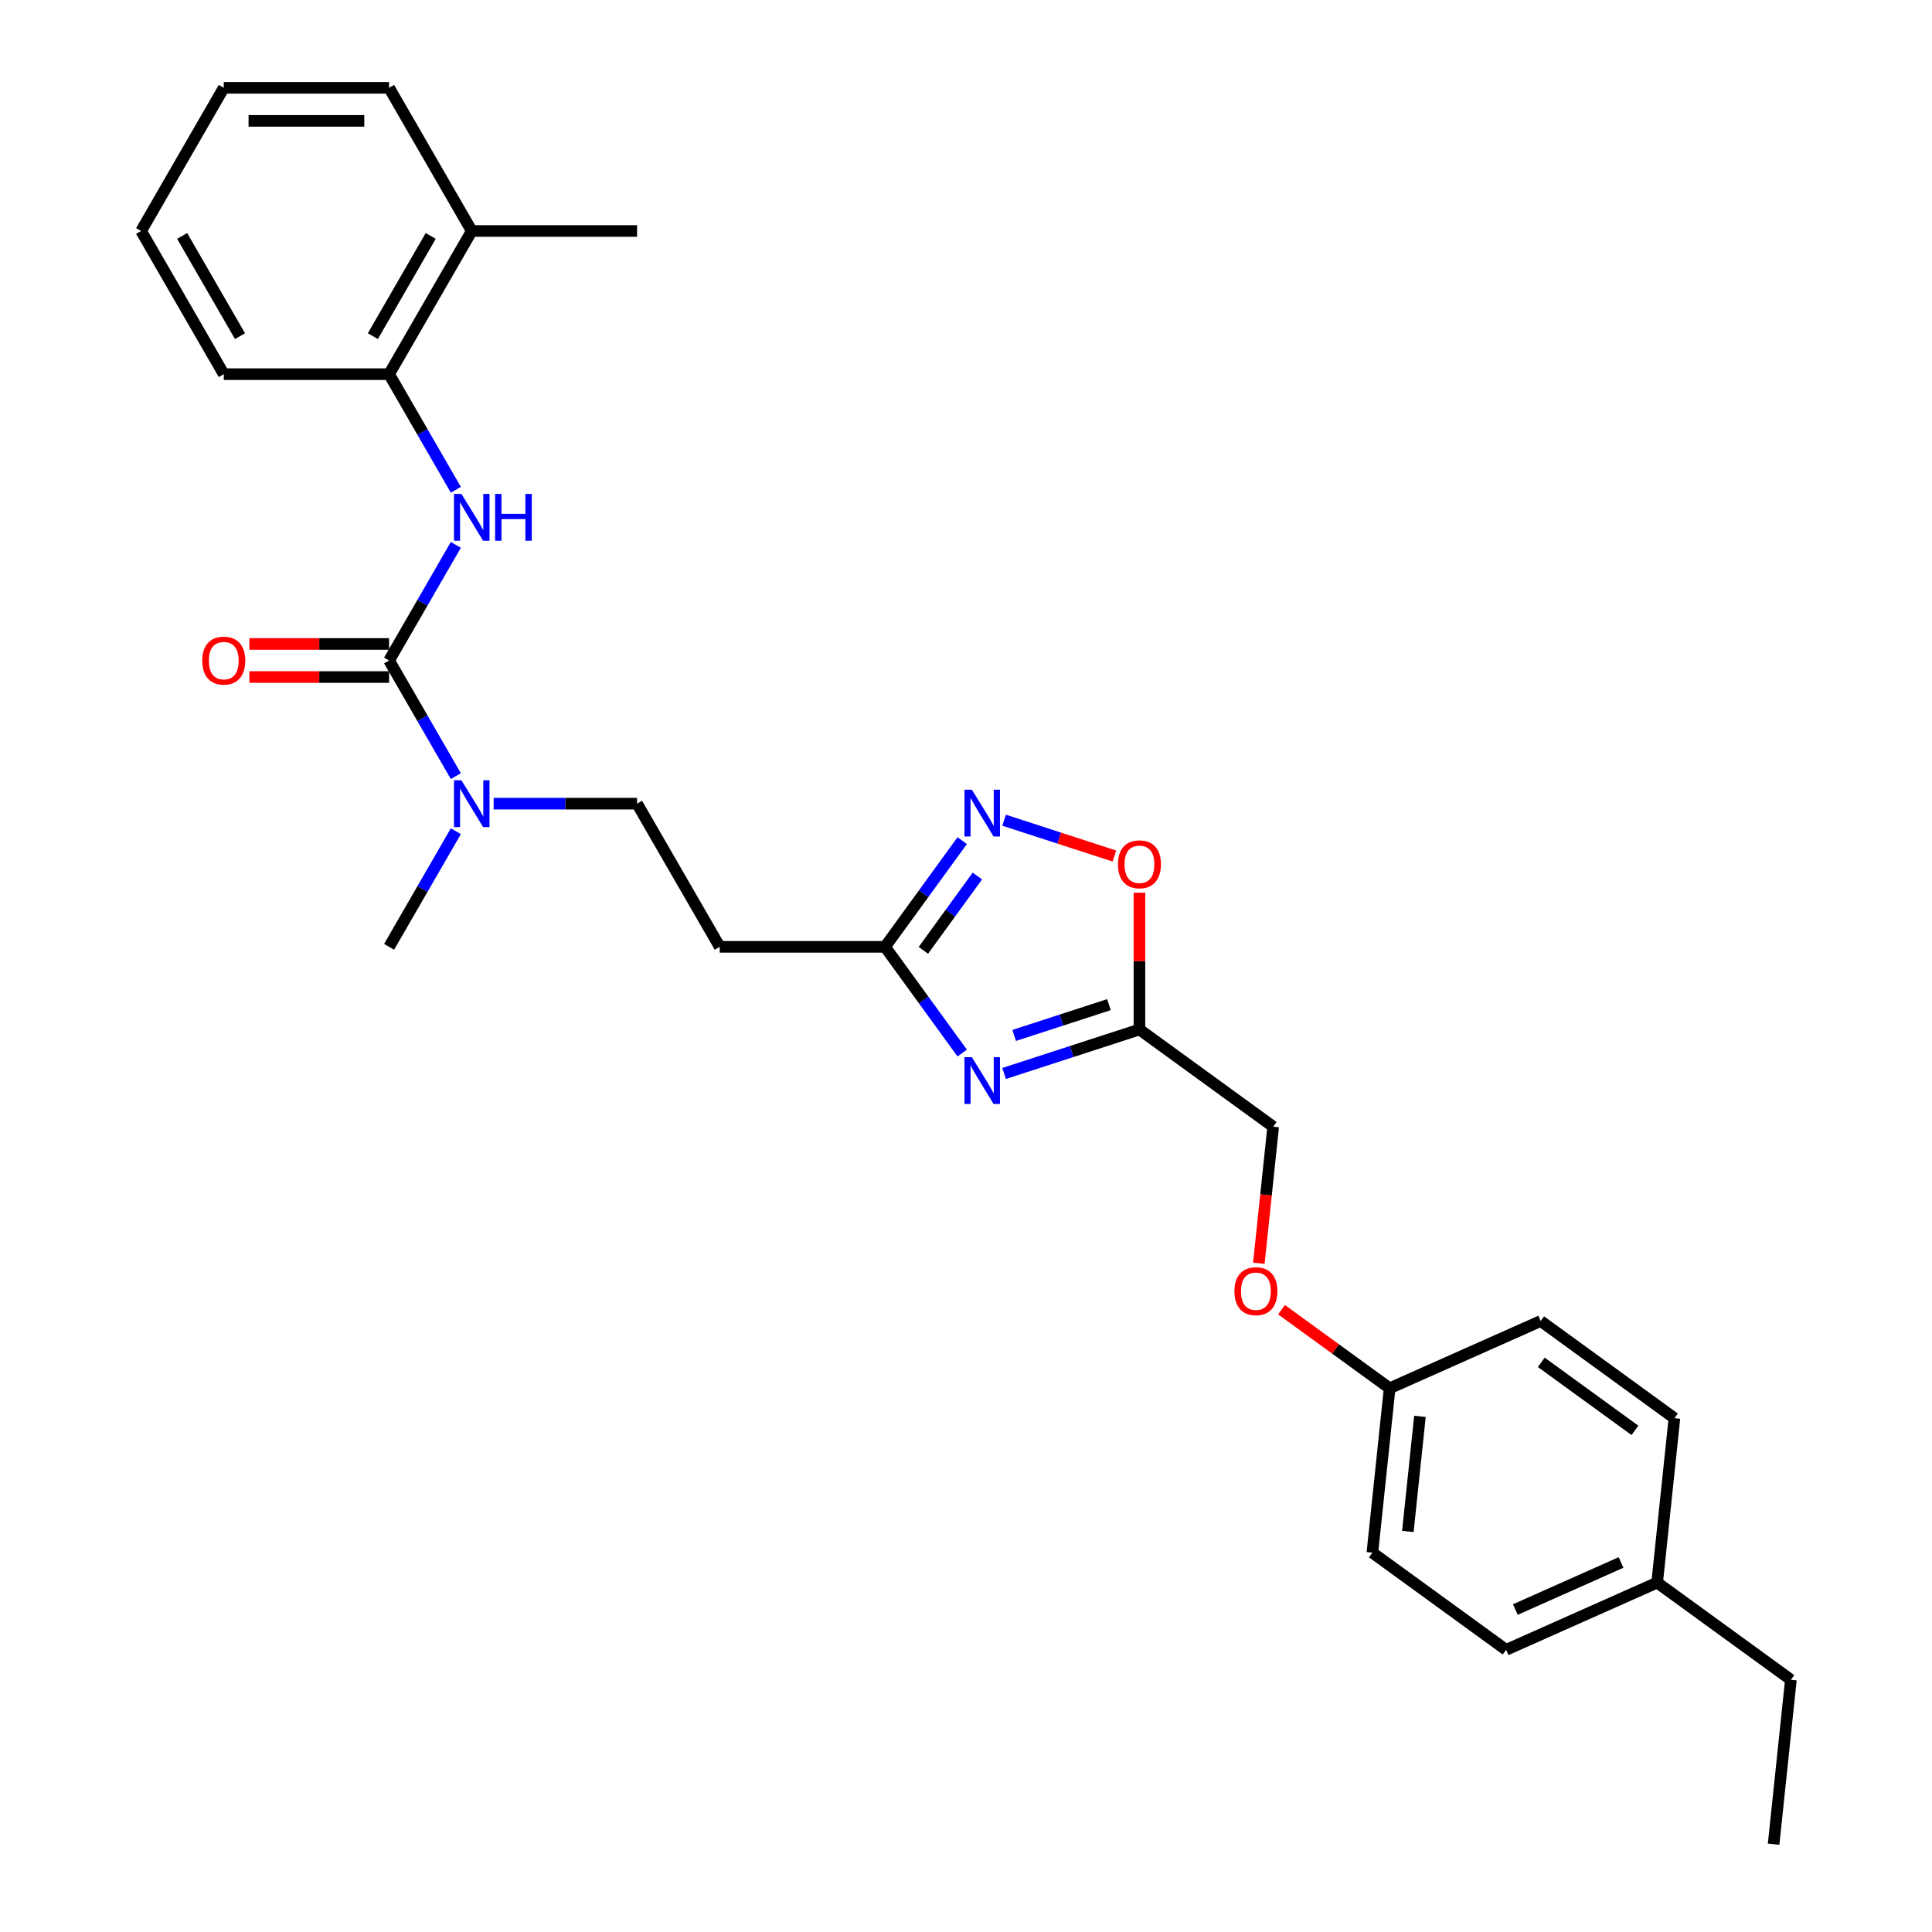 <?xml version='1.0' encoding='iso-8859-1'?>
<svg version='1.1' baseProfile='full'
              xmlns='http://www.w3.org/2000/svg'
                      xmlns:rdkit='http://www.rdkit.org/xml'
                      xmlns:xlink='http://www.w3.org/1999/xlink'
                  xml:space='preserve'
width='1000px' height='1000px' viewBox='0 0 1000 1000'>
<!-- END OF HEADER -->
<rect style='opacity:1.0;fill:#FFFFFF;stroke:none' width='1000' height='1000' x='0' y='0'> </rect>
<path class='bond-2' d='M 519.722,555.627 L 554.748,544.247' style='fill:none;fill-rule:evenodd;stroke:#0000FF;stroke-width:6px;stroke-linecap:butt;stroke-linejoin:miter;stroke-opacity:1' />
<path class='bond-2' d='M 554.748,544.247 L 589.774,532.866' style='fill:none;fill-rule:evenodd;stroke:#000000;stroke-width:6px;stroke-linecap:butt;stroke-linejoin:miter;stroke-opacity:1' />
<path class='bond-2' d='M 524.942,535.937 L 549.46,527.971' style='fill:none;fill-rule:evenodd;stroke:#0000FF;stroke-width:6px;stroke-linecap:butt;stroke-linejoin:miter;stroke-opacity:1' />
<path class='bond-2' d='M 549.46,527.971 L 573.978,520.004' style='fill:none;fill-rule:evenodd;stroke:#000000;stroke-width:6px;stroke-linecap:butt;stroke-linejoin:miter;stroke-opacity:1' />
<path class='bond-3' d='M 498.036,545.053 L 478.066,517.567' style='fill:none;fill-rule:evenodd;stroke:#0000FF;stroke-width:6px;stroke-linecap:butt;stroke-linejoin:miter;stroke-opacity:1' />
<path class='bond-3' d='M 478.066,517.567 L 458.097,490.082' style='fill:none;fill-rule:evenodd;stroke:#000000;stroke-width:6px;stroke-linecap:butt;stroke-linejoin:miter;stroke-opacity:1' />
<path class='bond-0' d='M 201.391,341.873 L 218.668,371.797' style='fill:none;fill-rule:evenodd;stroke:#000000;stroke-width:6px;stroke-linecap:butt;stroke-linejoin:miter;stroke-opacity:1' />
<path class='bond-0' d='M 218.668,371.797 L 235.945,401.722' style='fill:none;fill-rule:evenodd;stroke:#0000FF;stroke-width:6px;stroke-linecap:butt;stroke-linejoin:miter;stroke-opacity:1' />
<path class='bond-4' d='M 201.391,341.873 L 218.668,311.948' style='fill:none;fill-rule:evenodd;stroke:#000000;stroke-width:6px;stroke-linecap:butt;stroke-linejoin:miter;stroke-opacity:1' />
<path class='bond-4' d='M 218.668,311.948 L 235.945,282.024' style='fill:none;fill-rule:evenodd;stroke:#0000FF;stroke-width:6px;stroke-linecap:butt;stroke-linejoin:miter;stroke-opacity:1' />
<path class='bond-9' d='M 201.391,333.316 L 165.239,333.316' style='fill:none;fill-rule:evenodd;stroke:#000000;stroke-width:6px;stroke-linecap:butt;stroke-linejoin:miter;stroke-opacity:1' />
<path class='bond-9' d='M 165.239,333.316 L 129.086,333.316' style='fill:none;fill-rule:evenodd;stroke:#FF0000;stroke-width:6px;stroke-linecap:butt;stroke-linejoin:miter;stroke-opacity:1' />
<path class='bond-9' d='M 201.391,350.43 L 165.239,350.43' style='fill:none;fill-rule:evenodd;stroke:#000000;stroke-width:6px;stroke-linecap:butt;stroke-linejoin:miter;stroke-opacity:1' />
<path class='bond-9' d='M 165.239,350.43 L 129.086,350.43' style='fill:none;fill-rule:evenodd;stroke:#FF0000;stroke-width:6px;stroke-linecap:butt;stroke-linejoin:miter;stroke-opacity:1' />
<path class='bond-1' d='M 498.036,435.111 L 478.066,462.596' style='fill:none;fill-rule:evenodd;stroke:#0000FF;stroke-width:6px;stroke-linecap:butt;stroke-linejoin:miter;stroke-opacity:1' />
<path class='bond-1' d='M 478.066,462.596 L 458.097,490.082' style='fill:none;fill-rule:evenodd;stroke:#000000;stroke-width:6px;stroke-linecap:butt;stroke-linejoin:miter;stroke-opacity:1' />
<path class='bond-1' d='M 505.89,453.416 L 491.912,472.656' style='fill:none;fill-rule:evenodd;stroke:#0000FF;stroke-width:6px;stroke-linecap:butt;stroke-linejoin:miter;stroke-opacity:1' />
<path class='bond-1' d='M 491.912,472.656 L 477.933,491.895' style='fill:none;fill-rule:evenodd;stroke:#000000;stroke-width:6px;stroke-linecap:butt;stroke-linejoin:miter;stroke-opacity:1' />
<path class='bond-28' d='M 519.722,424.537 L 548.265,433.811' style='fill:none;fill-rule:evenodd;stroke:#0000FF;stroke-width:6px;stroke-linecap:butt;stroke-linejoin:miter;stroke-opacity:1' />
<path class='bond-28' d='M 548.265,433.811 L 576.808,443.085' style='fill:none;fill-rule:evenodd;stroke:#FF0000;stroke-width:6px;stroke-linecap:butt;stroke-linejoin:miter;stroke-opacity:1' />
<path class='bond-5' d='M 589.774,532.866 L 589.774,497.466' style='fill:none;fill-rule:evenodd;stroke:#000000;stroke-width:6px;stroke-linecap:butt;stroke-linejoin:miter;stroke-opacity:1' />
<path class='bond-5' d='M 589.774,497.466 L 589.774,462.067' style='fill:none;fill-rule:evenodd;stroke:#FF0000;stroke-width:6px;stroke-linecap:butt;stroke-linejoin:miter;stroke-opacity:1' />
<path class='bond-12' d='M 589.774,532.866 L 659,583.162' style='fill:none;fill-rule:evenodd;stroke:#000000;stroke-width:6px;stroke-linecap:butt;stroke-linejoin:miter;stroke-opacity:1' />
<path class='bond-7' d='M 458.097,490.082 L 372.529,490.082' style='fill:none;fill-rule:evenodd;stroke:#000000;stroke-width:6px;stroke-linecap:butt;stroke-linejoin:miter;stroke-opacity:1' />
<path class='bond-8' d='M 235.945,253.512 L 218.668,223.588' style='fill:none;fill-rule:evenodd;stroke:#0000FF;stroke-width:6px;stroke-linecap:butt;stroke-linejoin:miter;stroke-opacity:1' />
<path class='bond-8' d='M 218.668,223.588 L 201.391,193.664' style='fill:none;fill-rule:evenodd;stroke:#000000;stroke-width:6px;stroke-linecap:butt;stroke-linejoin:miter;stroke-opacity:1' />
<path class='bond-6' d='M 255.505,415.977 L 292.625,415.977' style='fill:none;fill-rule:evenodd;stroke:#0000FF;stroke-width:6px;stroke-linecap:butt;stroke-linejoin:miter;stroke-opacity:1' />
<path class='bond-6' d='M 292.625,415.977 L 329.744,415.977' style='fill:none;fill-rule:evenodd;stroke:#000000;stroke-width:6px;stroke-linecap:butt;stroke-linejoin:miter;stroke-opacity:1' />
<path class='bond-21' d='M 235.945,430.233 L 218.668,460.157' style='fill:none;fill-rule:evenodd;stroke:#0000FF;stroke-width:6px;stroke-linecap:butt;stroke-linejoin:miter;stroke-opacity:1' />
<path class='bond-21' d='M 218.668,460.157 L 201.391,490.082' style='fill:none;fill-rule:evenodd;stroke:#000000;stroke-width:6px;stroke-linecap:butt;stroke-linejoin:miter;stroke-opacity:1' />
<path class='bond-10' d='M 372.529,490.082 L 329.744,415.977' style='fill:none;fill-rule:evenodd;stroke:#000000;stroke-width:6px;stroke-linecap:butt;stroke-linejoin:miter;stroke-opacity:1' />
<path class='bond-11' d='M 201.391,193.664 L 244.176,119.559' style='fill:none;fill-rule:evenodd;stroke:#000000;stroke-width:6px;stroke-linecap:butt;stroke-linejoin:miter;stroke-opacity:1' />
<path class='bond-11' d='M 192.988,173.991 L 222.937,122.118' style='fill:none;fill-rule:evenodd;stroke:#000000;stroke-width:6px;stroke-linecap:butt;stroke-linejoin:miter;stroke-opacity:1' />
<path class='bond-20' d='M 201.391,193.664 L 115.823,193.664' style='fill:none;fill-rule:evenodd;stroke:#000000;stroke-width:6px;stroke-linecap:butt;stroke-linejoin:miter;stroke-opacity:1' />
<path class='bond-22' d='M 244.176,119.559 L 329.744,119.559' style='fill:none;fill-rule:evenodd;stroke:#000000;stroke-width:6px;stroke-linecap:butt;stroke-linejoin:miter;stroke-opacity:1' />
<path class='bond-23' d='M 244.176,119.559 L 201.391,45.455' style='fill:none;fill-rule:evenodd;stroke:#000000;stroke-width:6px;stroke-linecap:butt;stroke-linejoin:miter;stroke-opacity:1' />
<path class='bond-13' d='M 659,583.162 L 655.284,618.516' style='fill:none;fill-rule:evenodd;stroke:#000000;stroke-width:6px;stroke-linecap:butt;stroke-linejoin:miter;stroke-opacity:1' />
<path class='bond-13' d='M 655.284,618.516 L 651.568,653.869' style='fill:none;fill-rule:evenodd;stroke:#FF0000;stroke-width:6px;stroke-linecap:butt;stroke-linejoin:miter;stroke-opacity:1' />
<path class='bond-14' d='M 663.319,677.898 L 691.3,698.228' style='fill:none;fill-rule:evenodd;stroke:#FF0000;stroke-width:6px;stroke-linecap:butt;stroke-linejoin:miter;stroke-opacity:1' />
<path class='bond-14' d='M 691.3,698.228 L 719.282,718.558' style='fill:none;fill-rule:evenodd;stroke:#000000;stroke-width:6px;stroke-linecap:butt;stroke-linejoin:miter;stroke-opacity:1' />
<path class='bond-16' d='M 719.282,718.558 L 797.453,683.754' style='fill:none;fill-rule:evenodd;stroke:#000000;stroke-width:6px;stroke-linecap:butt;stroke-linejoin:miter;stroke-opacity:1' />
<path class='bond-17' d='M 719.282,718.558 L 710.338,803.658' style='fill:none;fill-rule:evenodd;stroke:#000000;stroke-width:6px;stroke-linecap:butt;stroke-linejoin:miter;stroke-opacity:1' />
<path class='bond-17' d='M 734.96,733.112 L 728.699,792.682' style='fill:none;fill-rule:evenodd;stroke:#000000;stroke-width:6px;stroke-linecap:butt;stroke-linejoin:miter;stroke-opacity:1' />
<path class='bond-15' d='M 857.735,819.15 L 779.564,853.954' style='fill:none;fill-rule:evenodd;stroke:#000000;stroke-width:6px;stroke-linecap:butt;stroke-linejoin:miter;stroke-opacity:1' />
<path class='bond-15' d='M 839.049,808.736 L 784.329,833.099' style='fill:none;fill-rule:evenodd;stroke:#000000;stroke-width:6px;stroke-linecap:butt;stroke-linejoin:miter;stroke-opacity:1' />
<path class='bond-24' d='M 857.735,819.15 L 926.961,869.446' style='fill:none;fill-rule:evenodd;stroke:#000000;stroke-width:6px;stroke-linecap:butt;stroke-linejoin:miter;stroke-opacity:1' />
<path class='bond-29' d='M 857.735,819.15 L 866.679,734.05' style='fill:none;fill-rule:evenodd;stroke:#000000;stroke-width:6px;stroke-linecap:butt;stroke-linejoin:miter;stroke-opacity:1' />
<path class='bond-19' d='M 797.453,683.754 L 866.679,734.05' style='fill:none;fill-rule:evenodd;stroke:#000000;stroke-width:6px;stroke-linecap:butt;stroke-linejoin:miter;stroke-opacity:1' />
<path class='bond-19' d='M 797.778,705.144 L 846.236,740.351' style='fill:none;fill-rule:evenodd;stroke:#000000;stroke-width:6px;stroke-linecap:butt;stroke-linejoin:miter;stroke-opacity:1' />
<path class='bond-18' d='M 710.338,803.658 L 779.564,853.954' style='fill:none;fill-rule:evenodd;stroke:#000000;stroke-width:6px;stroke-linecap:butt;stroke-linejoin:miter;stroke-opacity:1' />
<path class='bond-26' d='M 115.823,193.664 L 73.039,119.559' style='fill:none;fill-rule:evenodd;stroke:#000000;stroke-width:6px;stroke-linecap:butt;stroke-linejoin:miter;stroke-opacity:1' />
<path class='bond-26' d='M 124.226,173.991 L 94.277,122.118' style='fill:none;fill-rule:evenodd;stroke:#000000;stroke-width:6px;stroke-linecap:butt;stroke-linejoin:miter;stroke-opacity:1' />
<path class='bond-30' d='M 201.391,45.455 L 115.823,45.455' style='fill:none;fill-rule:evenodd;stroke:#000000;stroke-width:6px;stroke-linecap:butt;stroke-linejoin:miter;stroke-opacity:1' />
<path class='bond-30' d='M 188.556,62.568 L 128.658,62.568' style='fill:none;fill-rule:evenodd;stroke:#000000;stroke-width:6px;stroke-linecap:butt;stroke-linejoin:miter;stroke-opacity:1' />
<path class='bond-25' d='M 926.961,869.446 L 918.017,954.545' style='fill:none;fill-rule:evenodd;stroke:#000000;stroke-width:6px;stroke-linecap:butt;stroke-linejoin:miter;stroke-opacity:1' />
<path class='bond-27' d='M 73.039,119.559 L 115.823,45.455' style='fill:none;fill-rule:evenodd;stroke:#000000;stroke-width:6px;stroke-linecap:butt;stroke-linejoin:miter;stroke-opacity:1' />
<path  class='atom-0' d='M 503.036 547.192
L 510.977 560.027
Q 511.764 561.293, 513.031 563.587
Q 514.297 565.88, 514.366 566.017
L 514.366 547.192
L 517.583 547.192
L 517.583 571.425
L 514.263 571.425
L 505.74 557.392
Q 504.748 555.749, 503.687 553.866
Q 502.66 551.984, 502.352 551.402
L 502.352 571.425
L 499.203 571.425
L 499.203 547.192
L 503.036 547.192
' fill='#0000FF'/>
<path  class='atom-2' d='M 503.036 408.739
L 510.977 421.574
Q 511.764 422.841, 513.031 425.134
Q 514.297 427.427, 514.366 427.564
L 514.366 408.739
L 517.583 408.739
L 517.583 432.972
L 514.263 432.972
L 505.74 418.939
Q 504.748 417.296, 503.687 415.413
Q 502.66 413.531, 502.352 412.949
L 502.352 432.972
L 499.203 432.972
L 499.203 408.739
L 503.036 408.739
' fill='#0000FF'/>
<path  class='atom-5' d='M 238.819 255.652
L 246.76 268.487
Q 247.547 269.753, 248.814 272.047
Q 250.08 274.34, 250.148 274.477
L 250.148 255.652
L 253.366 255.652
L 253.366 279.885
L 250.046 279.885
L 241.523 265.851
Q 240.531 264.209, 239.469 262.326
Q 238.443 260.444, 238.135 259.862
L 238.135 279.885
L 234.986 279.885
L 234.986 255.652
L 238.819 255.652
' fill='#0000FF'/>
<path  class='atom-5' d='M 256.275 255.652
L 259.561 255.652
L 259.561 265.954
L 271.951 265.954
L 271.951 255.652
L 275.237 255.652
L 275.237 279.885
L 271.951 279.885
L 271.951 268.692
L 259.561 268.692
L 259.561 279.885
L 256.275 279.885
L 256.275 255.652
' fill='#0000FF'/>
<path  class='atom-6' d='M 578.65 447.366
Q 578.65 441.547, 581.525 438.296
Q 584.4 435.044, 589.774 435.044
Q 595.147 435.044, 598.022 438.296
Q 600.898 441.547, 600.898 447.366
Q 600.898 453.253, 597.988 456.607
Q 595.079 459.927, 589.774 459.927
Q 584.434 459.927, 581.525 456.607
Q 578.65 453.287, 578.65 447.366
M 589.774 457.189
Q 593.47 457.189, 595.455 454.725
Q 597.475 452.226, 597.475 447.366
Q 597.475 442.608, 595.455 440.212
Q 593.47 437.782, 589.774 437.782
Q 586.077 437.782, 584.058 440.178
Q 582.072 442.574, 582.072 447.366
Q 582.072 452.261, 584.058 454.725
Q 586.077 457.189, 589.774 457.189
' fill='#FF0000'/>
<path  class='atom-7' d='M 238.819 403.861
L 246.76 416.696
Q 247.547 417.962, 248.814 420.256
Q 250.08 422.549, 250.148 422.686
L 250.148 403.861
L 253.366 403.861
L 253.366 428.094
L 250.046 428.094
L 241.523 414.061
Q 240.531 412.418, 239.469 410.535
Q 238.443 408.653, 238.135 408.071
L 238.135 428.094
L 234.986 428.094
L 234.986 403.861
L 238.819 403.861
' fill='#0000FF'/>
<path  class='atom-10' d='M 104.699 341.941
Q 104.699 336.123, 107.574 332.871
Q 110.449 329.619, 115.823 329.619
Q 121.197 329.619, 124.072 332.871
Q 126.947 336.123, 126.947 341.941
Q 126.947 347.828, 124.037 351.183
Q 121.128 354.503, 115.823 354.503
Q 110.483 354.503, 107.574 351.183
Q 104.699 347.863, 104.699 341.941
M 115.823 351.764
Q 119.519 351.764, 121.505 349.3
Q 123.524 346.801, 123.524 341.941
Q 123.524 337.184, 121.505 334.788
Q 119.519 332.358, 115.823 332.358
Q 112.126 332.358, 110.107 334.753
Q 108.122 337.149, 108.122 341.941
Q 108.122 346.836, 110.107 349.3
Q 112.126 351.764, 115.823 351.764
' fill='#FF0000'/>
<path  class='atom-14' d='M 638.932 668.33
Q 638.932 662.512, 641.807 659.26
Q 644.682 656.008, 650.056 656.008
Q 655.429 656.008, 658.305 659.26
Q 661.18 662.512, 661.18 668.33
Q 661.18 674.217, 658.27 677.572
Q 655.361 680.892, 650.056 680.892
Q 644.716 680.892, 641.807 677.572
Q 638.932 674.252, 638.932 668.33
M 650.056 678.154
Q 653.752 678.154, 655.737 675.689
Q 657.757 673.191, 657.757 668.33
Q 657.757 663.573, 655.737 661.177
Q 653.752 658.747, 650.056 658.747
Q 646.359 658.747, 644.34 661.143
Q 642.355 663.538, 642.355 668.33
Q 642.355 673.225, 644.34 675.689
Q 646.359 678.154, 650.056 678.154
' fill='#FF0000'/>
</svg>
